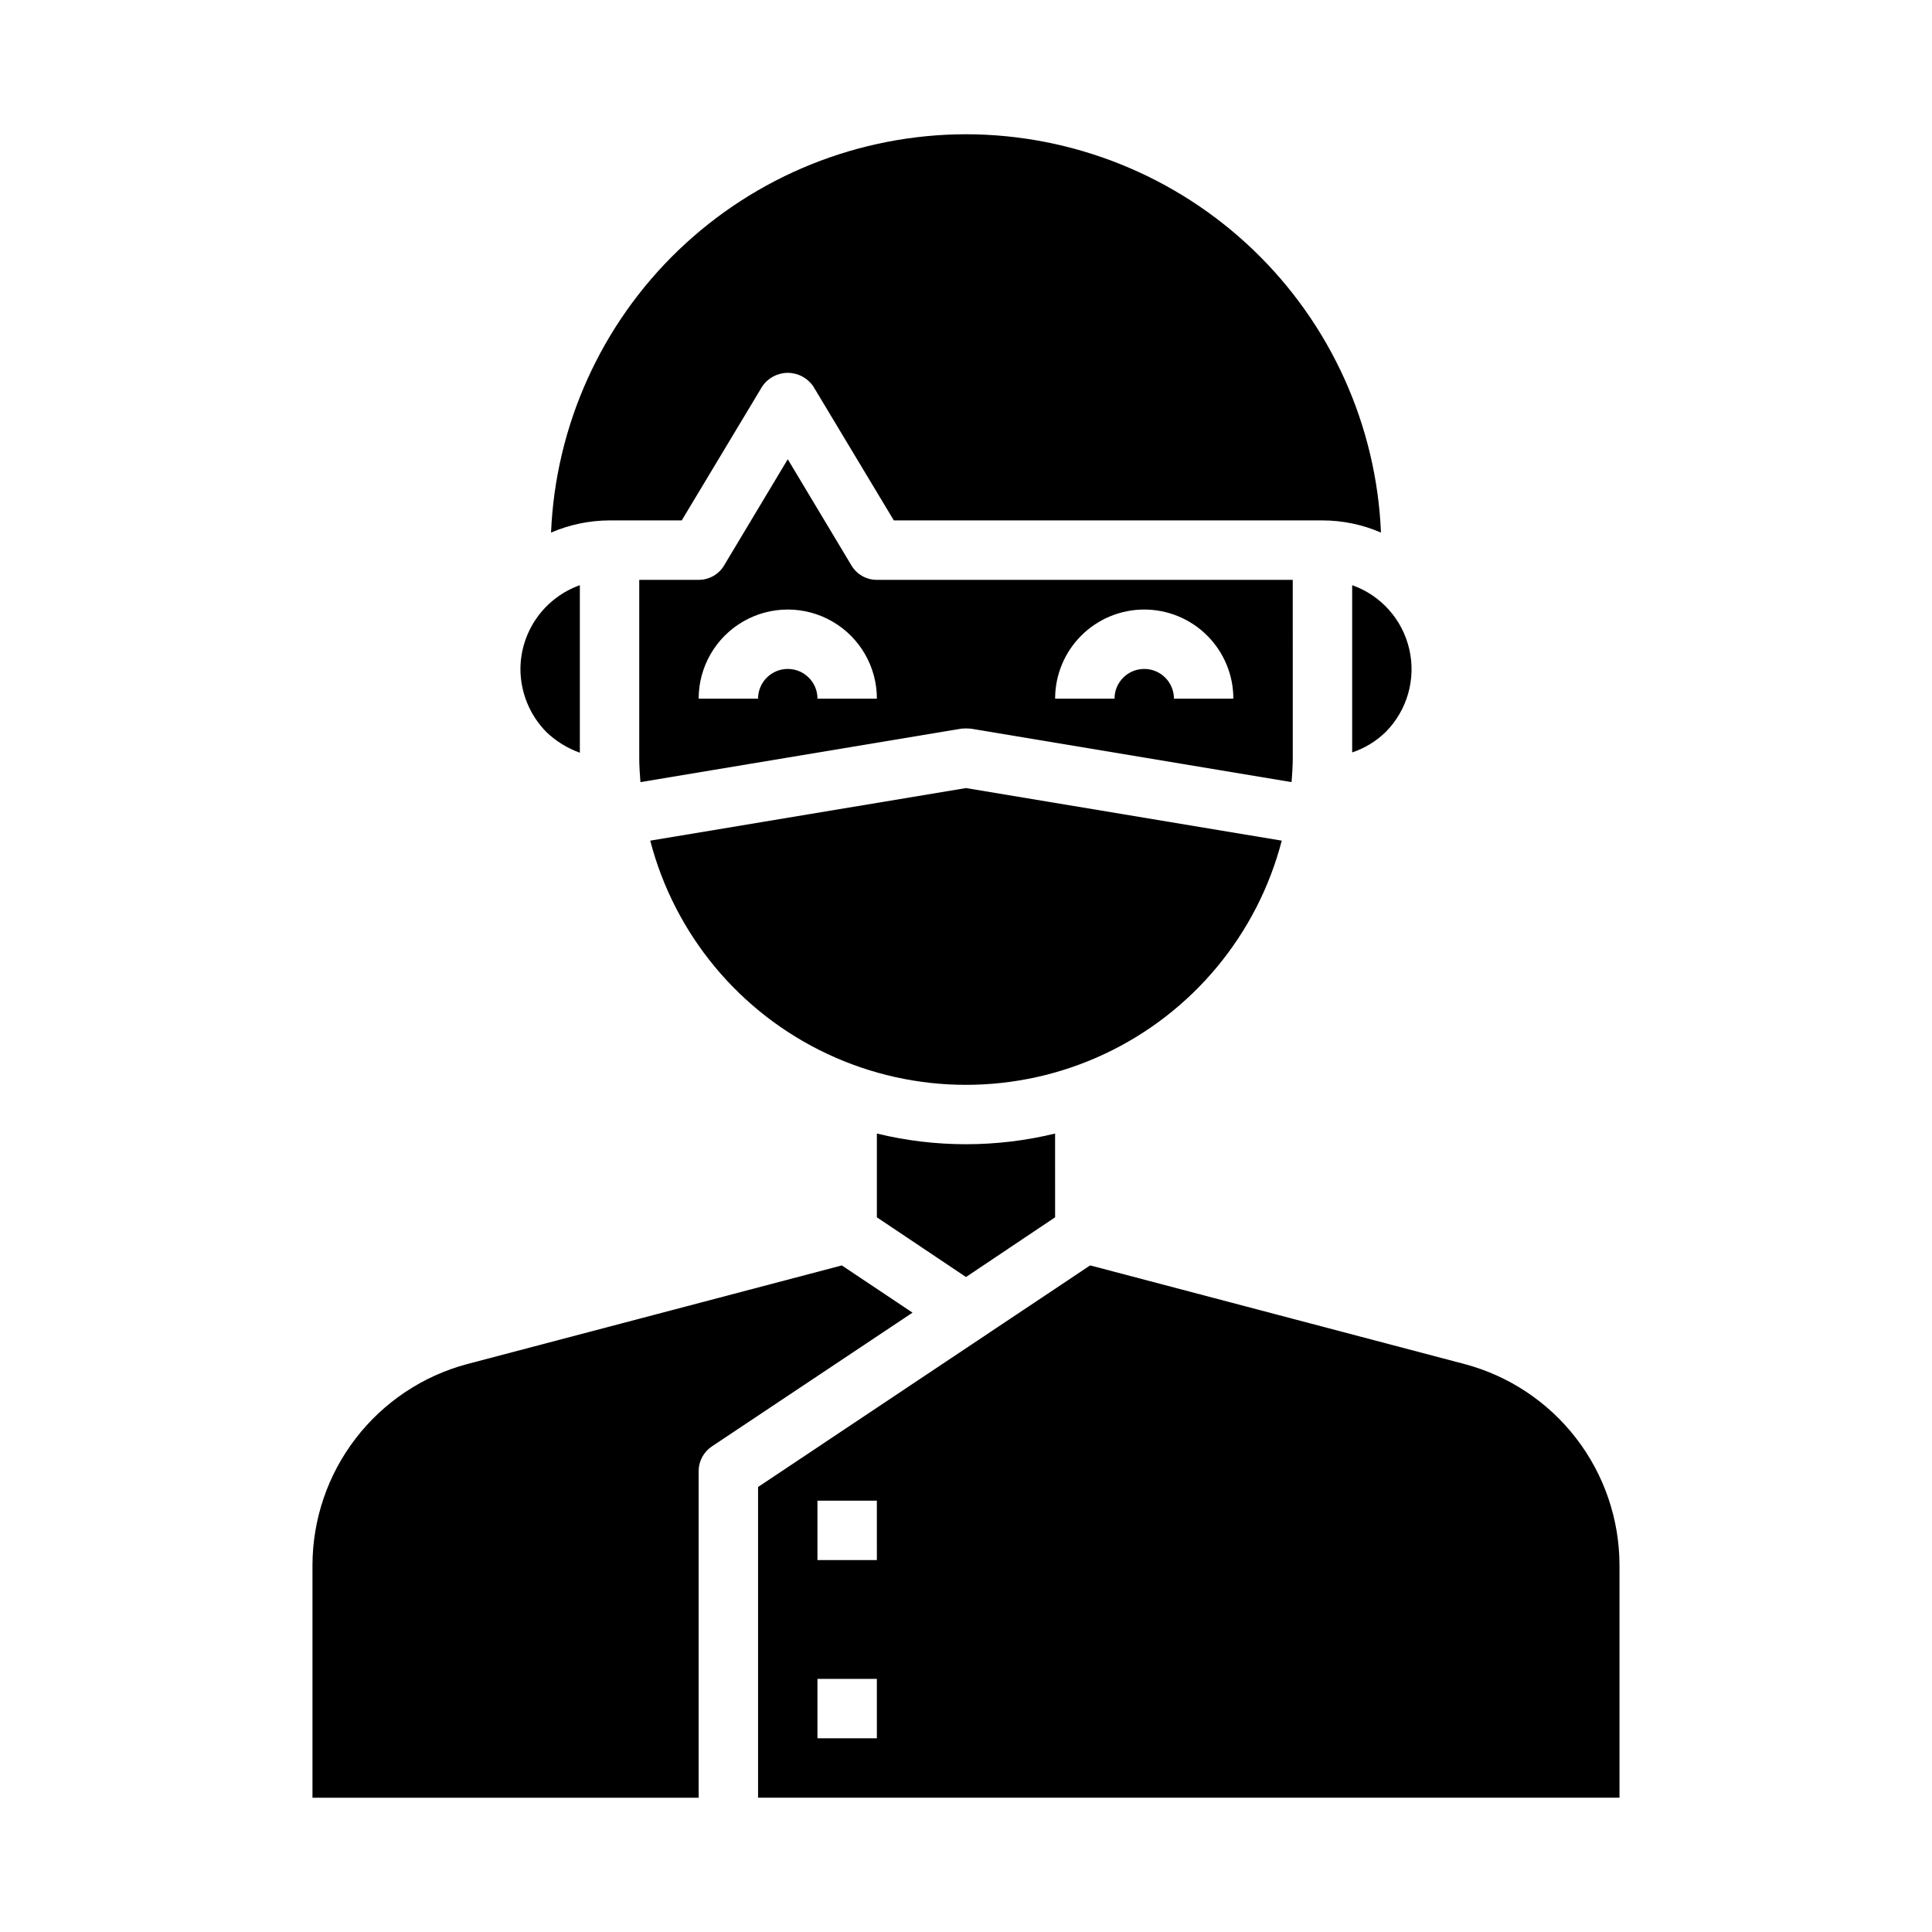 <?xml version="1.0" encoding="UTF-8"?>
<!-- Uploaded to: ICON Repo, www.svgrepo.com, Generator: ICON Repo Mixer Tools -->
<svg fill="#000000" width="800px" height="800px" version="1.1" viewBox="144 144 512 512" xmlns="http://www.w3.org/2000/svg">
 <g>
  <path d="m483.68 366.78-83.68-13.934-83.68 13.934c6.465 24.883 23.668 45.598 46.941 56.523 23.273 10.922 50.199 10.922 73.473 0 23.273-10.926 40.477-31.641 46.945-56.523z"/>
  <path d="m346 246.41c1.516-2.25 4.055-3.602 6.769-3.602s5.254 1.352 6.769 3.602l21.336 35.504h113.59c5.336 0.004 10.617 1.102 15.508 3.227-1.195-28.375-13.301-55.191-33.789-74.859-20.488-19.668-47.781-30.668-76.18-30.703-28.402 0.035-55.695 11.035-76.184 30.703-20.488 19.668-32.594 46.484-33.789 74.859 4.894-2.113 10.172-3.211 15.508-3.227h19.129z"/>
  <path d="m401.26 337.1 85.02 14.168c0.156-2.125 0.316-4.25 0.316-6.375l-0.004-47.23h-110.21c-2.785 0.016-5.363-1.457-6.769-3.859l-16.848-28.102-16.848 28.102h0.004c-1.406 2.402-3.988 3.875-6.773 3.859h-15.742v47.23c0 2.125 0.156 4.25 0.316 6.375l85.02-14.168h-0.004c0.84-0.078 1.684-0.078 2.519 0zm45.973-31.566c6.262 0 12.27 2.488 16.699 6.918 4.43 4.426 6.918 10.434 6.918 16.695h-15.746c0-4.348-3.523-7.871-7.871-7.871-4.348 0-7.871 3.523-7.871 7.871h-15.746c0-6.262 2.488-12.27 6.918-16.695 4.43-4.43 10.438-6.918 16.699-6.918zm-86.594 23.613c0-4.348-3.523-7.871-7.871-7.871s-7.871 3.523-7.871 7.871h-15.746c0-8.434 4.504-16.23 11.809-20.449 7.309-4.219 16.309-4.219 23.617 0 7.309 4.219 11.809 12.016 11.809 20.449z"/>
  <path d="m376.38 444.4v22.199l23.617 15.824 23.617-15.824-0.004-22.199c-15.516 3.777-31.715 3.777-47.23 0z"/>
  <path d="m281.92 321.28c0.012 6.285 2.5 12.309 6.926 16.77 2.531 2.402 5.531 4.254 8.82 5.43v-44.398c-4.59 1.637-8.562 4.644-11.379 8.613-2.816 3.973-4.344 8.719-4.367 13.586z"/>
  <path d="m502.34 343.4c3.336-1.113 6.379-2.969 8.895-5.43 5.695-5.746 8.051-14.008 6.246-21.891-1.801-7.887-7.516-14.301-15.141-17z"/>
  <path d="m367.09 479.35-99.266 26.137c-11.75 3.133-22.133 10.055-29.547 19.688-7.418 9.637-11.445 21.449-11.469 33.605v61.637h102.34v-86.59c0.016-2.633 1.344-5.086 3.543-6.535l53.137-35.426z"/>
  <path d="m532.09 505.48-99.188-26.137-88.008 58.727v82.34h228.29v-61.637c-0.023-12.168-4.062-23.988-11.492-33.625-7.434-9.641-17.836-16.551-29.602-19.668zm-155.71 99.188h-15.746v-15.746h15.742zm0-47.23-15.746-0.004v-15.742h15.742z"/>
 </g>
</svg>